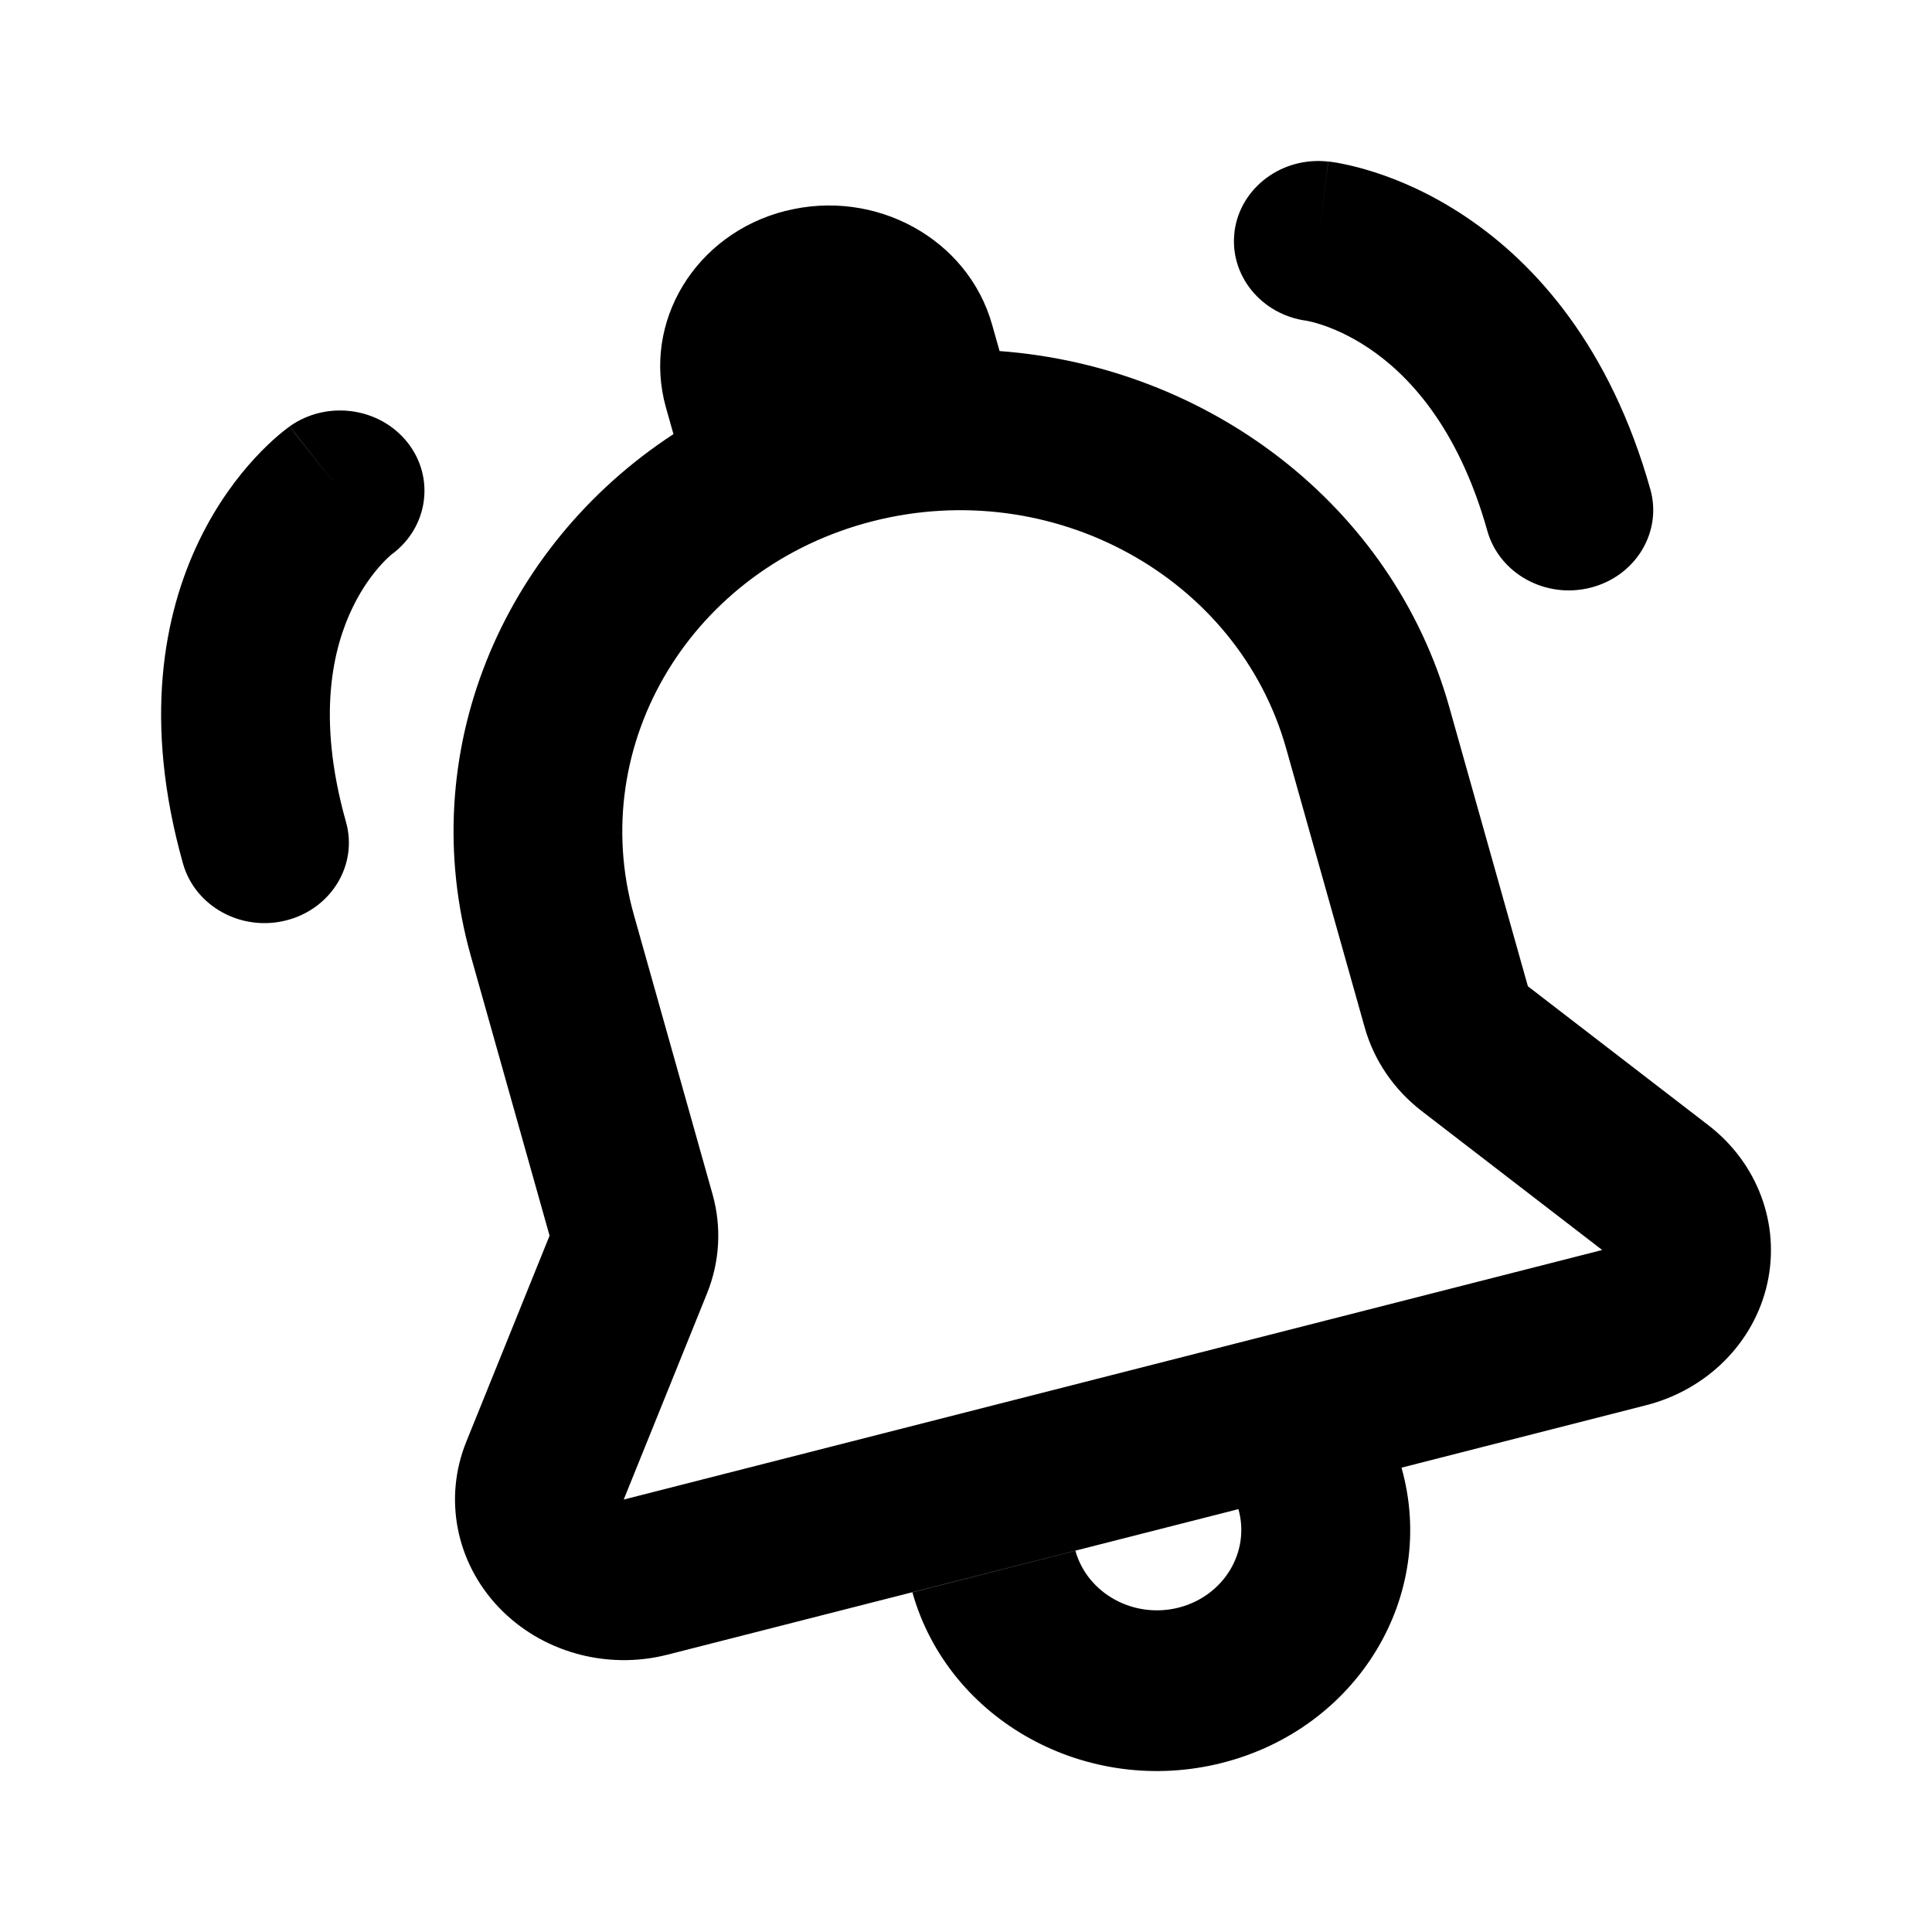 <svg fill="none" height="512" viewBox="0 0 24 24" width="512" xmlns="http://www.w3.org/2000/svg"><path clip-rule="evenodd" d="m15.335 2.88c.069-.547.59-.938 1.165-.873l-.124.991c.124-.991.125-.991.126-.991l.002 0.0.003 0.0.007.001.017.002c.012.002.026.004.043.006.033.005.074.012.123.023.098.02.228.052.38.101.305.098.706.267 1.134.555.875.587 1.794 1.622 2.29 3.383.15.532-.182 1.079-.741 1.222-.559.143-1.134-.173-1.284-.706-.372-1.323-1.009-1.958-1.473-2.269-.241-.162-.455-.249-.598-.295-.071-.023-.124-.035-.152-.041-.01-.002-.016-.003-.019-.004-.565-.074-.966-.566-.898-1.107zm-5.579-.26c-1.119.285-1.783 1.38-1.483 2.444l.093.329c-2.137 1.396-3.225 3.969-2.516 6.487l.977 3.47-1.035 2.561c-.283.701-.129 1.493.399 2.051.528.558 1.34.787 2.101.593l5.066-1.292 2.026-.516c.15.532-.182 1.08-.741 1.223-.559.143-1.135-.174-1.284-.706l-2.025.517c.45 1.597 2.174 2.545 3.852 2.117 1.678-.428 2.674-2.07 2.224-3.666l3.036-.775c.762-.194 1.345-.779 1.508-1.513s-.119-1.494-.732-1.966l-2.242-1.726-.977-3.47c-.709-2.518-3.003-4.229-5.586-4.421l-.093-.329c-.3-1.065-1.45-1.696-2.568-1.411zm10.147 12.908-2.242-1.726c-.344-.265-.592-.628-.707-1.035l-.977-3.47c-.6-2.129-2.899-3.393-5.137-2.822-2.237.571-3.565 2.759-2.966 4.889l.977 3.47c.115.407.091.839-.068 1.233l-1.035 2.561zm-16.307-10.23c.464-.33 1.121-.24 1.468.201.343.436.254 1.053-.196 1.386-.003.002-.008.006-.015.012-.021.018-.06.054-.11.108-.099.108-.239.285-.362.54-.238.49-.456 1.343-.083 2.666.15.532-.182 1.079-.741 1.222-.559.143-1.134-.173-1.284-.706-.496-1.762-.244-3.095.205-4.02.22-.453.478-.79.691-1.02.106-.115.202-.204.276-.268.037-.032.069-.058.095-.078.013-.01.024-.019.034-.026l.013-.01.006-.004.003-.002.001-.001c.001-0.0.001-.001.629.798z" fill="#000" fill-rule="evenodd"/></svg>